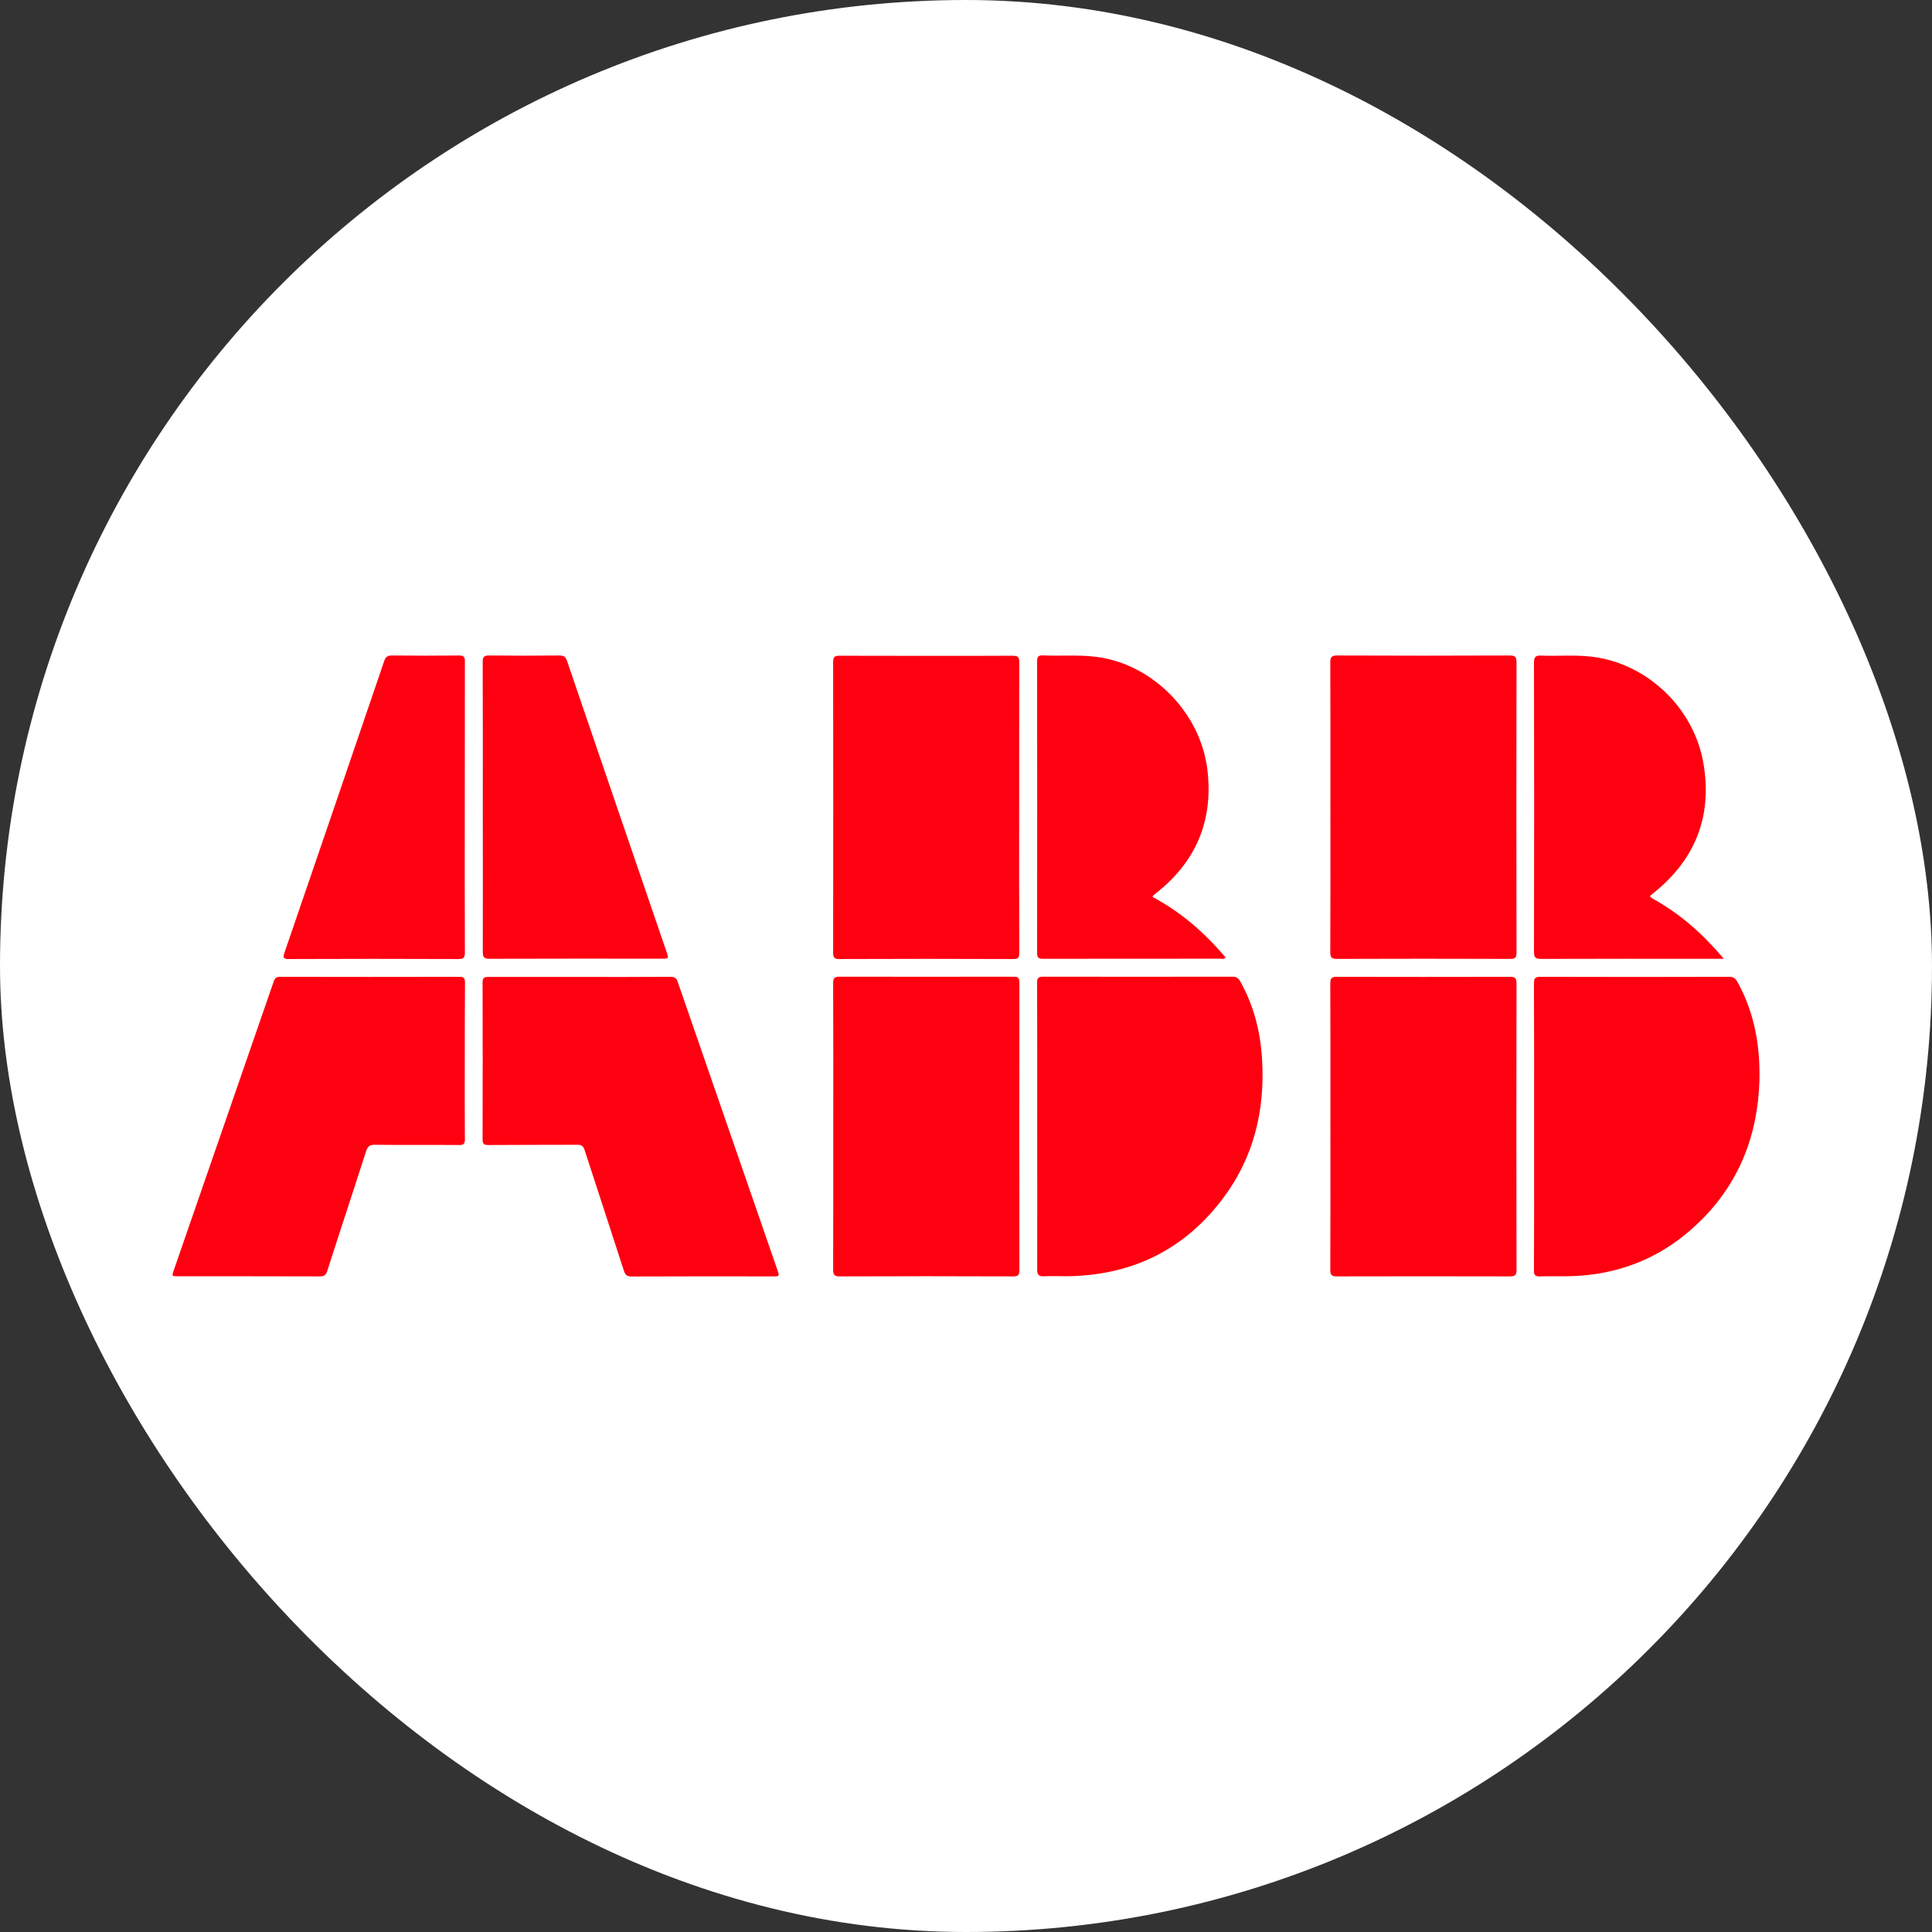 <svg width="56" height="56" viewBox="0 0 56 56" fill="none" xmlns="http://www.w3.org/2000/svg">
<rect x="0" y="0" width="56" height="56" fill="#333333" stroke="none"/>
<rect width="56" height="56" rx="28" fill="white"/>
<g clip-path="url(#clip0_941_1075)">
<path d="M44.467 32.647C44.467 31.265 44.47 29.887 44.463 28.505C44.463 28.364 44.493 28.313 44.645 28.313C46.468 28.32 48.294 28.317 50.117 28.313C50.239 28.313 50.305 28.357 50.361 28.462C50.858 29.358 51.026 30.332 50.997 31.346C50.947 32.882 50.431 34.23 49.352 35.325C48.274 36.42 46.958 36.973 45.433 36.993C45.168 36.997 44.903 36.986 44.639 36.997C44.503 37.003 44.46 36.963 44.463 36.821C44.47 35.682 44.467 34.544 44.467 33.405C44.467 33.152 44.467 32.899 44.467 32.647Z" fill="#FE000F"/>
<path d="M30.064 32.653C30.064 31.265 30.067 29.88 30.061 28.492C30.061 28.354 30.091 28.31 30.233 28.31C32.062 28.313 33.891 28.313 35.724 28.31C35.833 28.31 35.889 28.347 35.946 28.441C36.339 29.136 36.531 29.894 36.581 30.686C36.673 32.172 36.346 33.546 35.446 34.739C34.345 36.201 32.866 36.936 31.06 36.99C30.795 36.997 30.53 36.98 30.266 36.993C30.107 37 30.061 36.956 30.064 36.791C30.067 35.416 30.064 34.035 30.064 32.653Z" fill="#FE000F"/>
<path d="M16.789 28.317C17.673 28.317 18.552 28.32 19.436 28.313C19.555 28.313 19.608 28.354 19.647 28.468C20.607 31.245 21.569 34.021 22.529 36.798C22.598 36.997 22.598 36.997 22.396 36.997C21.037 36.997 19.674 36.993 18.314 37C18.182 37 18.126 36.963 18.083 36.831C17.709 35.666 17.322 34.5 16.945 33.334C16.905 33.216 16.852 33.182 16.736 33.182C15.876 33.186 15.016 33.182 14.156 33.189C14.031 33.189 13.988 33.159 13.988 33.024C13.991 31.508 13.994 29.991 13.988 28.479C13.988 28.334 14.04 28.317 14.16 28.317C15.04 28.317 15.913 28.317 16.789 28.317Z" fill="#FE000F"/>
<path d="M13.472 30.763C13.472 31.514 13.468 32.269 13.475 33.021C13.475 33.155 13.438 33.189 13.309 33.189C12.492 33.182 11.679 33.192 10.862 33.182C10.713 33.182 10.656 33.233 10.61 33.371C10.24 34.527 9.856 35.682 9.486 36.838C9.446 36.963 9.39 37 9.264 36.997C7.898 36.993 6.532 36.993 5.165 36.993C4.977 36.993 4.977 36.993 5.04 36.811C6.006 34.025 6.971 31.235 7.934 28.448C7.97 28.344 8.02 28.313 8.123 28.313C9.853 28.317 11.583 28.317 13.316 28.313C13.452 28.313 13.478 28.36 13.478 28.489C13.472 29.247 13.472 30.005 13.472 30.763Z" fill="#FE000F"/>
<path d="M29.541 23.411C29.541 24.809 29.538 26.207 29.545 27.606C29.545 27.744 29.528 27.798 29.369 27.798C27.689 27.791 26.009 27.791 24.328 27.798C24.176 27.798 24.149 27.751 24.149 27.609C24.153 24.802 24.153 21.995 24.149 19.189C24.149 19.034 24.196 19.007 24.335 19.007C26.009 19.01 27.686 19.014 29.36 19.007C29.518 19.007 29.545 19.061 29.545 19.206C29.541 20.604 29.541 22.006 29.541 23.411Z" fill="#FE000F"/>
<path d="M38.562 23.384C38.562 21.992 38.566 20.597 38.559 19.206C38.559 19.047 38.595 19 38.757 19C40.421 19.007 42.088 19.007 43.752 19C43.904 19 43.957 19.027 43.957 19.199C43.951 22.002 43.951 24.802 43.957 27.606C43.957 27.754 43.924 27.794 43.776 27.794C42.098 27.788 40.425 27.788 38.747 27.794C38.589 27.794 38.559 27.741 38.559 27.596C38.566 26.191 38.562 24.785 38.562 23.384Z" fill="#FE000F"/>
<path d="M24.153 32.657C24.153 31.268 24.156 29.884 24.149 28.495C24.149 28.344 24.192 28.31 24.335 28.31C26.015 28.313 27.696 28.313 29.379 28.31C29.522 28.31 29.548 28.354 29.548 28.492C29.545 31.265 29.545 34.038 29.548 36.811C29.548 36.96 29.512 36.997 29.366 36.997C27.689 36.99 26.015 36.99 24.338 36.997C24.183 36.997 24.149 36.95 24.149 36.798C24.153 35.42 24.153 34.038 24.153 32.657Z" fill="#FE000F"/>
<path d="M38.562 32.647C38.562 31.265 38.566 29.887 38.559 28.505C38.559 28.347 38.605 28.313 38.754 28.313C40.425 28.317 42.092 28.317 43.762 28.313C43.908 28.313 43.957 28.347 43.957 28.505C43.951 31.272 43.951 34.038 43.957 36.805C43.957 36.966 43.908 36.997 43.762 36.997C42.092 36.993 40.425 36.993 38.754 36.997C38.605 36.997 38.559 36.963 38.559 36.805C38.566 35.42 38.562 34.031 38.562 32.647Z" fill="#FE000F"/>
<path d="M49.965 27.791C49.865 27.791 49.812 27.791 49.756 27.791C48.059 27.791 46.362 27.788 44.665 27.794C44.507 27.794 44.464 27.754 44.464 27.592C44.47 24.799 44.47 22.002 44.464 19.209C44.464 19.047 44.503 18.997 44.665 19.003C45.155 19.023 45.648 18.976 46.134 19.034C47.735 19.222 49.105 20.516 49.376 22.134C49.634 23.663 49.138 24.913 47.94 25.874C47.795 25.988 47.795 25.985 47.953 26.076C48.721 26.507 49.369 27.08 49.965 27.791Z" fill="#FE000F"/>
<path d="M33.405 25.998C34.232 26.436 34.923 27.04 35.522 27.751C35.483 27.815 35.426 27.788 35.383 27.788C33.663 27.788 31.943 27.788 30.226 27.791C30.094 27.791 30.061 27.751 30.061 27.619C30.064 24.802 30.064 21.982 30.061 19.165C30.061 19.03 30.101 18.993 30.23 18.997C30.729 19.02 31.232 18.976 31.731 19.034C33.372 19.216 34.794 20.634 34.996 22.305C35.175 23.778 34.672 24.967 33.524 25.877C33.494 25.901 33.461 25.924 33.432 25.948C33.425 25.955 33.422 25.968 33.405 25.998Z" fill="#FE000F"/>
<path d="M13.994 23.394C13.994 21.992 13.998 20.587 13.991 19.185C13.991 19.034 14.034 19 14.176 19C14.854 19.007 15.532 19.007 16.21 19C16.336 19 16.392 19.034 16.435 19.155C17.395 21.969 18.357 24.779 19.32 27.589C19.386 27.788 19.386 27.788 19.181 27.788C17.517 27.788 15.853 27.784 14.189 27.791C14.024 27.791 13.994 27.741 13.994 27.585C13.998 26.191 13.994 24.792 13.994 23.394Z" fill="#FE000F"/>
<path d="M13.472 23.401C13.472 24.799 13.468 26.197 13.475 27.596C13.475 27.741 13.452 27.798 13.29 27.798C11.649 27.791 10.005 27.791 8.364 27.798C8.205 27.798 8.199 27.751 8.245 27.616C9.211 24.796 10.177 21.979 11.136 19.162C11.179 19.037 11.232 19 11.358 19C12.009 19.007 12.658 19.007 13.309 19C13.442 19 13.475 19.04 13.475 19.172C13.472 20.58 13.472 21.989 13.472 23.401Z" fill="#FE000F"/>
</g>
<defs>
<clipPath id="clip0_941_1075">
<rect width="46" height="18" fill="white" transform="translate(5 19)"/>
</clipPath>
</defs>
</svg>
